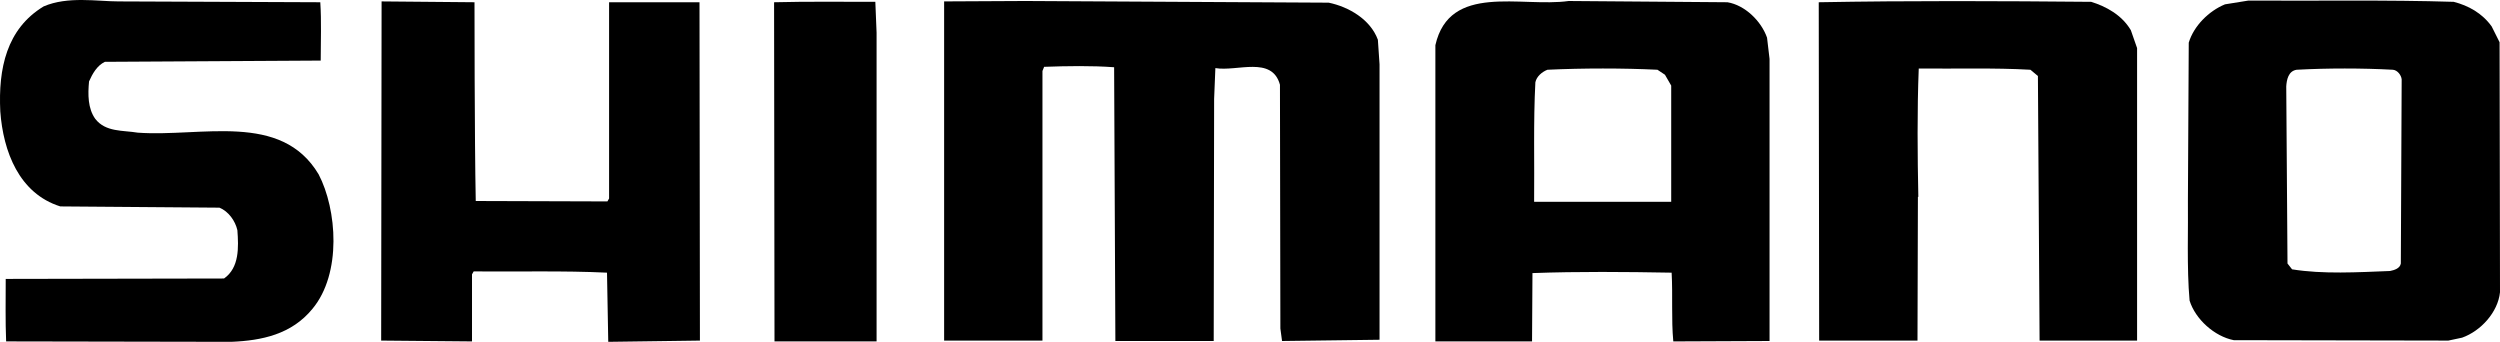 <?xml version="1.0" encoding="utf-8"?>
<!-- Generator: Adobe Illustrator 25.0.0, SVG Export Plug-In . SVG Version: 6.00 Build 0)  -->
<svg version="1.1" id="Ebene_1" xmlns="http://www.w3.org/2000/svg" xmlns:xlink="http://www.w3.org/1999/xlink" x="0px" y="0px"
	 viewBox="0 0 60 8.204" style="enable-background:new 0 0 60 8.204;" xml:space="preserve">
<path d="M51.14,0.724l0.15,0.43v7.02h-2.34l-0.04-6.35l-0.18-0.15c-0.88-0.05-1.79-0.02-2.68-0.03c-0.04,1.01-0.03,2.1-0.01,3.08
	h-0.01l-0.01,3.45h-2.36l-0.01-8.12c2.18-0.04,4.38-0.03,6.54-0.01C50.54,0.154,50.92,0.354,51.14,0.724L51.14,0.724z"/>
<path d="M11.388,0.054c0,0,0,3.31,0.03,4.77l3.16,0.01l0.04-0.07v-4.71h2.17l0.01,8.12l-2.2,0.03l-0.03-1.66
	c-1.05-0.05-2.13-0.02-3.2-0.03l-0.04,0.07v1.61l-2.18-0.02l0.01-8.14L11.388,0.054L11.388,0.054z"/>
<path d="M21.038,0.784v7.41h-2.45l-0.01-8.14c0.79-0.02,1.62-0.01,2.43-0.01L21.038,0.784L21.038,0.784z"/>
<path d="M31.889,0.064c0.48,0.1,1,0.4,1.18,0.89l0.04,0.59v6.61l-2.34,0.03l-0.04-0.3l-0.01-5.85c-0.19-0.7-1.03-0.31-1.55-0.4
	l-0.03,0.74l-0.01,5.81h-2.36l-0.03-6.57c-0.54-0.04-1.13-0.03-1.68-0.01l-0.04,0.1v6.47h-2.36v-8.14l1.95-0.01L31.889,0.064
	L31.889,0.064z"/>
<path d="M7.687,0.054c0.03,0.46,0.01,0.93,0.01,1.4l-5.18,0.03c-0.19,0.09-0.3,0.29-0.38,0.47c-0.03,0.31-0.03,0.65,0.15,0.9
	c0.25,0.32,0.66,0.27,1.02,0.33c1.53,0.11,3.44-0.51,4.34,1c0.44,0.84,0.56,2.38-0.15,3.23c-0.5,0.61-1.21,0.76-1.95,0.79l-5.4-0.01
	c-0.02-0.49-0.01-1-0.01-1.5l5.24-0.01c0.37-0.26,0.35-0.75,0.32-1.16c-0.05-0.22-0.21-0.45-0.43-0.54l-3.82-0.03
	c-0.99-0.31-1.37-1.32-1.44-2.28c-0.05-1.03,0.15-1.98,1.04-2.52c0.58-0.25,1.29-0.12,1.8-0.12L7.687,0.054L7.687,0.054z"/>
<path d="M42.409,0.904c-0.14-0.4-0.53-0.78-0.95-0.85l-3.81-0.03c-1.14,0.16-2.86-0.44-3.2,1.06v7.11h2.32l0.01-1.64
	c1.1-0.04,2.23-0.03,3.34-0.01c0.03,0.54-0.01,1.12,0.04,1.65l2.31-0.01v-6.77L42.409,0.904z M40.099,4.844h-3.28
	c0.01-0.89-0.02-1.93,0.03-2.87c0.03-0.14,0.16-0.25,0.29-0.3c0.86-0.04,1.81-0.04,2.64,0l0.18,0.12l0.15,0.26v2.79H40.099z"/>
<g>
	<g>
		<path d="M59.99,1.014l-0.19-0.38c-0.23-0.32-0.56-0.5-0.91-0.59c-1.59-0.05-3.29-0.02-4.93-0.03l-0.56,0.09
			c-0.39,0.16-0.75,0.52-0.87,0.92l-0.02,3.78c0.01,0.63-0.03,1.63,0.04,2.41c0.14,0.45,0.6,0.86,1.06,0.95l5.15,0.01l0.33-0.07
			c0.45-0.16,0.86-0.61,0.91-1.09L59.99,1.014z M57.62,6.324c-0.02,0.12-0.16,0.16-0.26,0.18c-0.77,0.03-1.61,0.08-2.35-0.04
			l-0.11-0.14l-0.03-4.25c0.01-0.16,0.05-0.37,0.25-0.4c0.75-0.04,1.56-0.04,2.31,0c0.11,0.01,0.2,0.13,0.21,0.23L57.62,6.324z"/>
	</g>
</g>
</svg>

